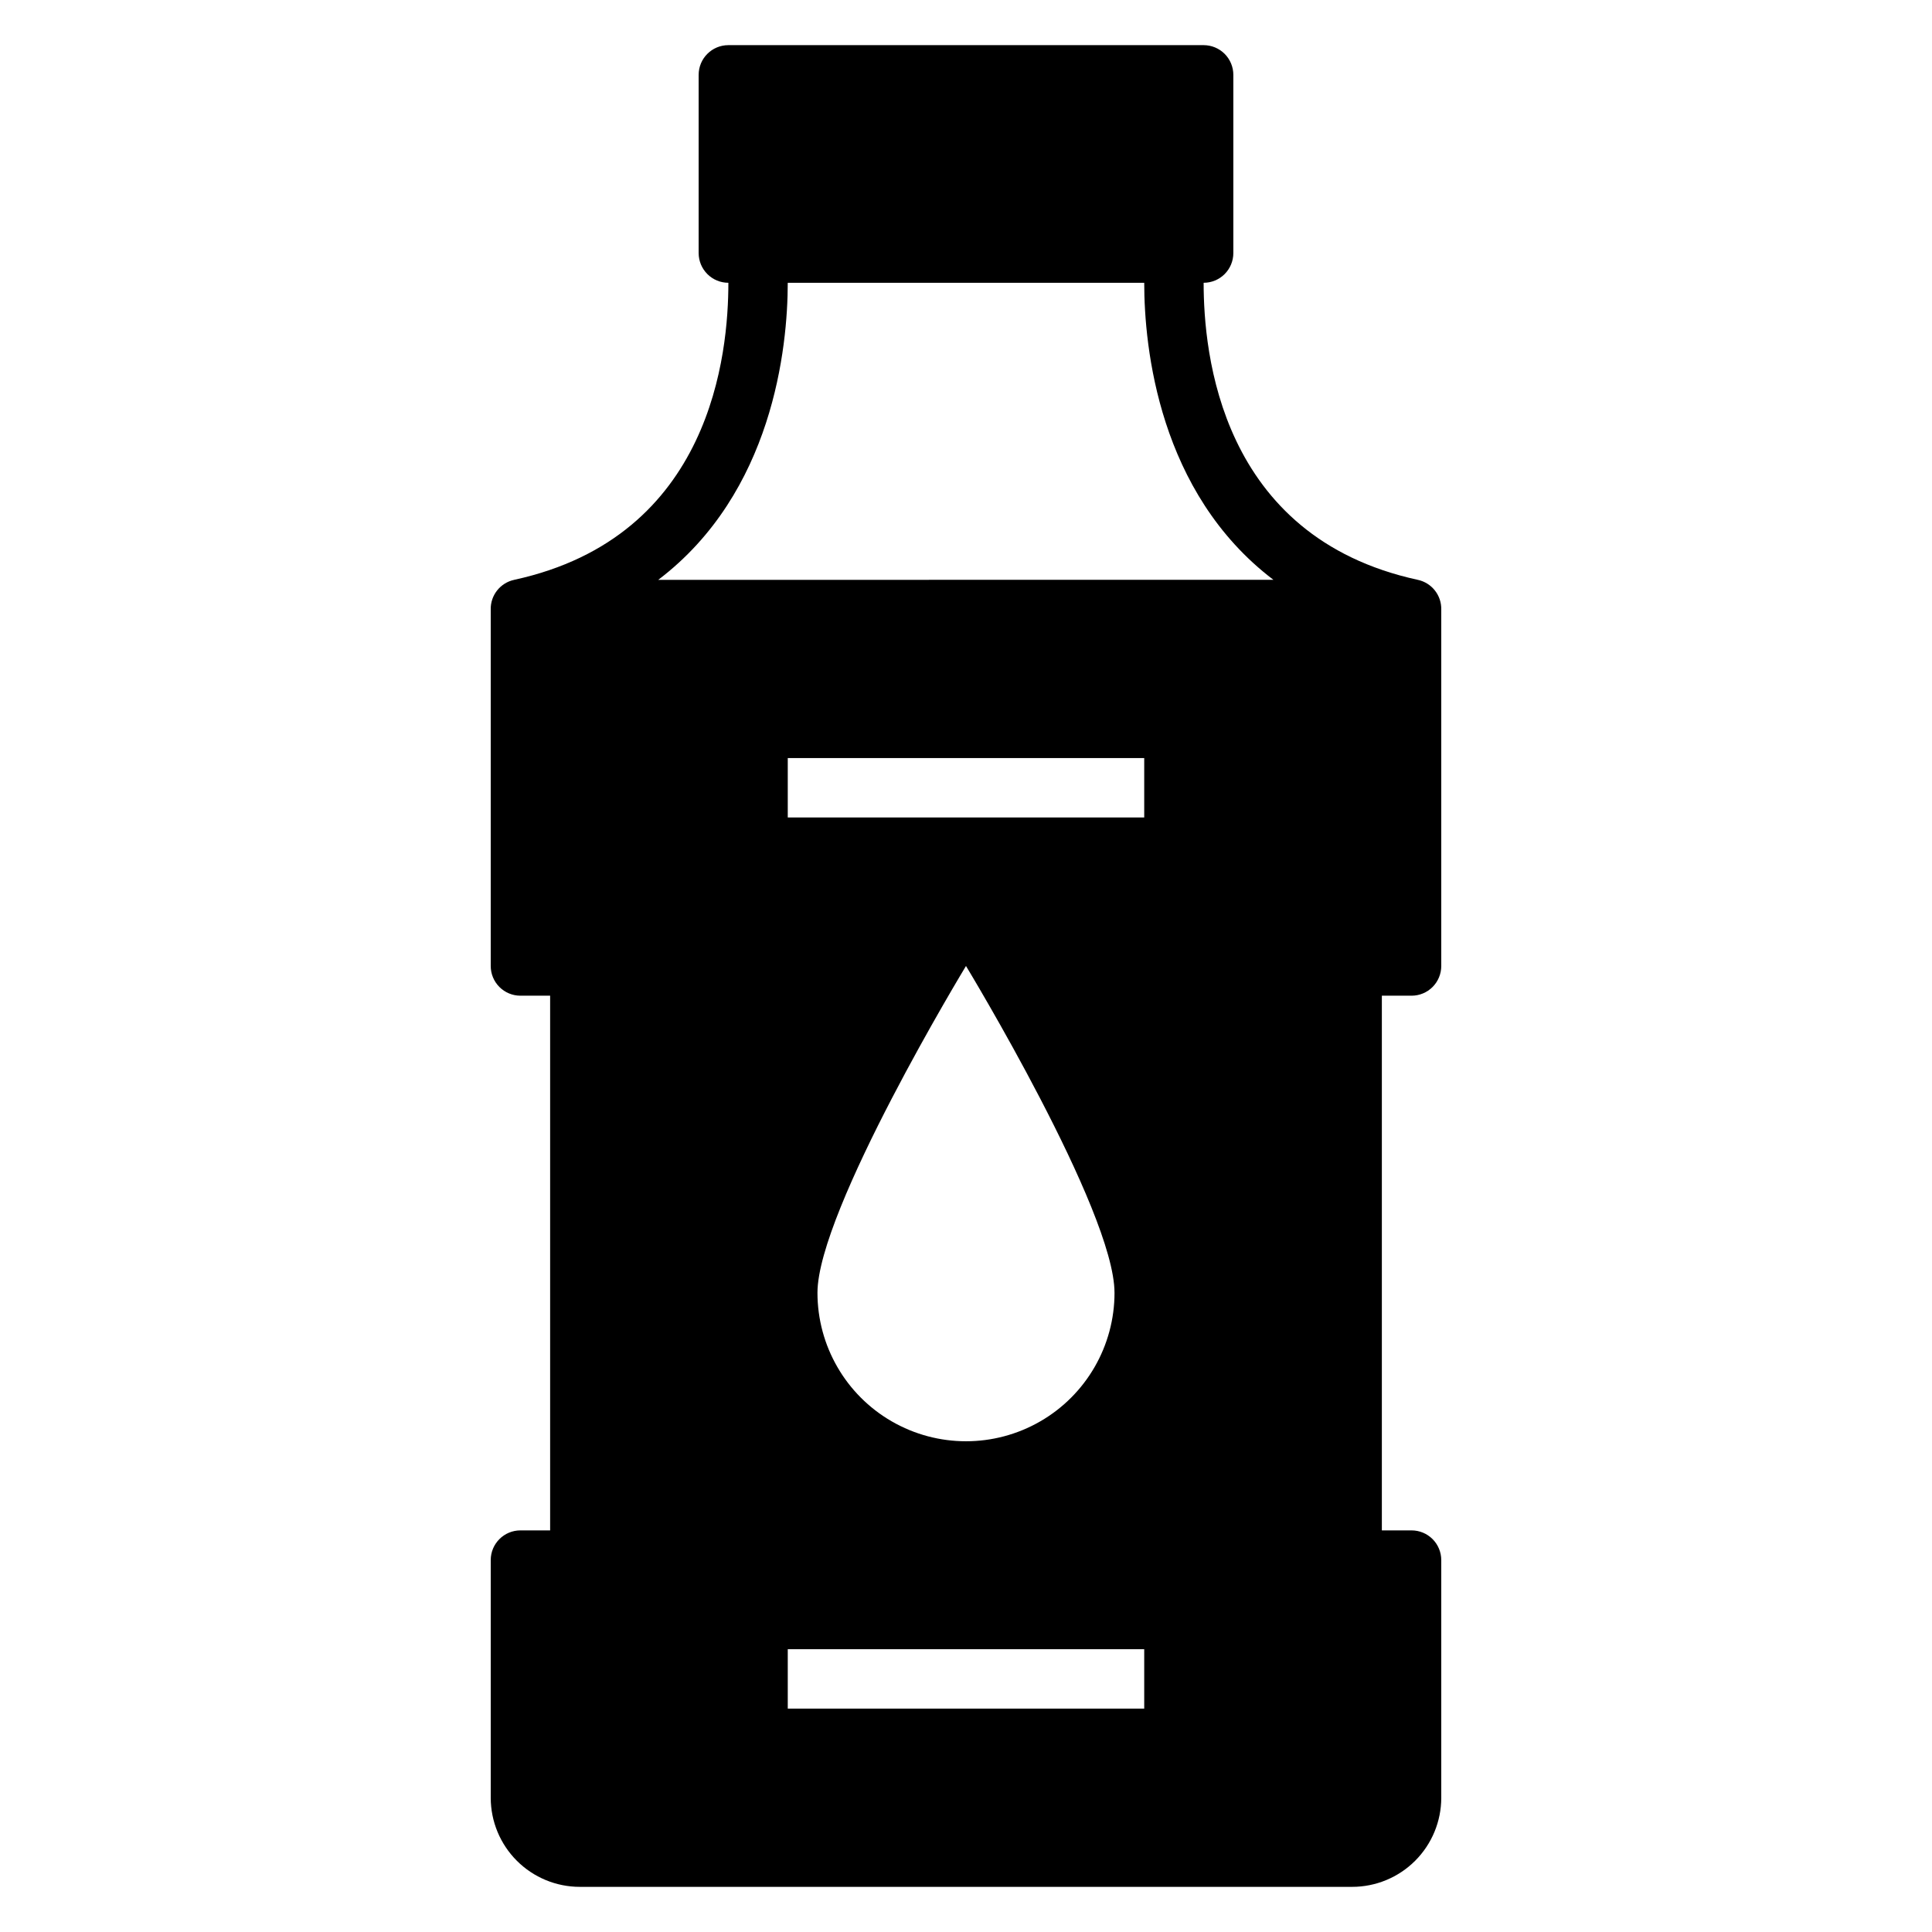 <?xml version="1.0" encoding="UTF-8"?>
<!-- Uploaded to: SVG Repo, www.svgrepo.com, Generator: SVG Repo Mixer Tools -->
<svg fill="#000000" width="800px" height="800px" version="1.1" viewBox="144 144 512 512" xmlns="http://www.w3.org/2000/svg">
 <path d="m281.92 549.57c-4.348 0-7.871 3.523-7.871 7.871v62.977c0 6.266 2.488 12.27 6.918 16.699 4.426 4.43 10.434 6.918 16.699 6.918h204.67c6.262 0 12.27-2.488 16.699-6.918 4.426-4.43 6.914-10.434 6.914-16.699v-62.977c0-2.086-0.828-4.09-2.305-5.566-1.477-1.477-3.477-2.305-5.566-2.305h-7.871v-141.7h7.871c2.09 0 4.09-0.828 5.566-2.305 1.477-1.477 2.305-3.481 2.305-5.566v-94.465c0.086-3.777-2.523-7.082-6.219-7.871-52.504-11.418-56.754-60.301-56.754-78.723 2.086 0 4.09-0.828 5.566-2.305 1.473-1.477 2.305-3.481 2.305-5.566v-47.234c0-2.086-0.832-4.09-2.305-5.566-1.477-1.473-3.481-2.305-5.566-2.305h-125.95c-4.348 0-7.875 3.523-7.875 7.871v47.234c0 2.086 0.832 4.09 2.309 5.566 1.477 1.477 3.477 2.305 5.566 2.305 0 18.422-4.25 67.305-56.758 78.719v0.004c-3.695 0.789-6.305 4.094-6.219 7.871v94.465c0 2.086 0.828 4.09 2.305 5.566 1.477 1.477 3.481 2.305 5.566 2.305h7.871v141.7zm165.31 47.23-94.465 0.004v-15.746h94.465zm-86.594-110.21c0-21.727 39.359-86.594 39.359-86.594s39.359 64.867 39.359 86.594h0.004c0 14.062-7.504 27.059-19.68 34.086-12.18 7.031-27.184 7.031-39.359 0-12.18-7.027-19.684-20.023-19.684-34.086zm86.594-125.95h-94.465v-15.742h94.465zm-94.465-141.7h94.465c0 17.16 3.856 55.656 34.242 78.719l-163.03 0.004c30.387-23.066 34.32-61.562 34.32-78.723z"/>
</svg>